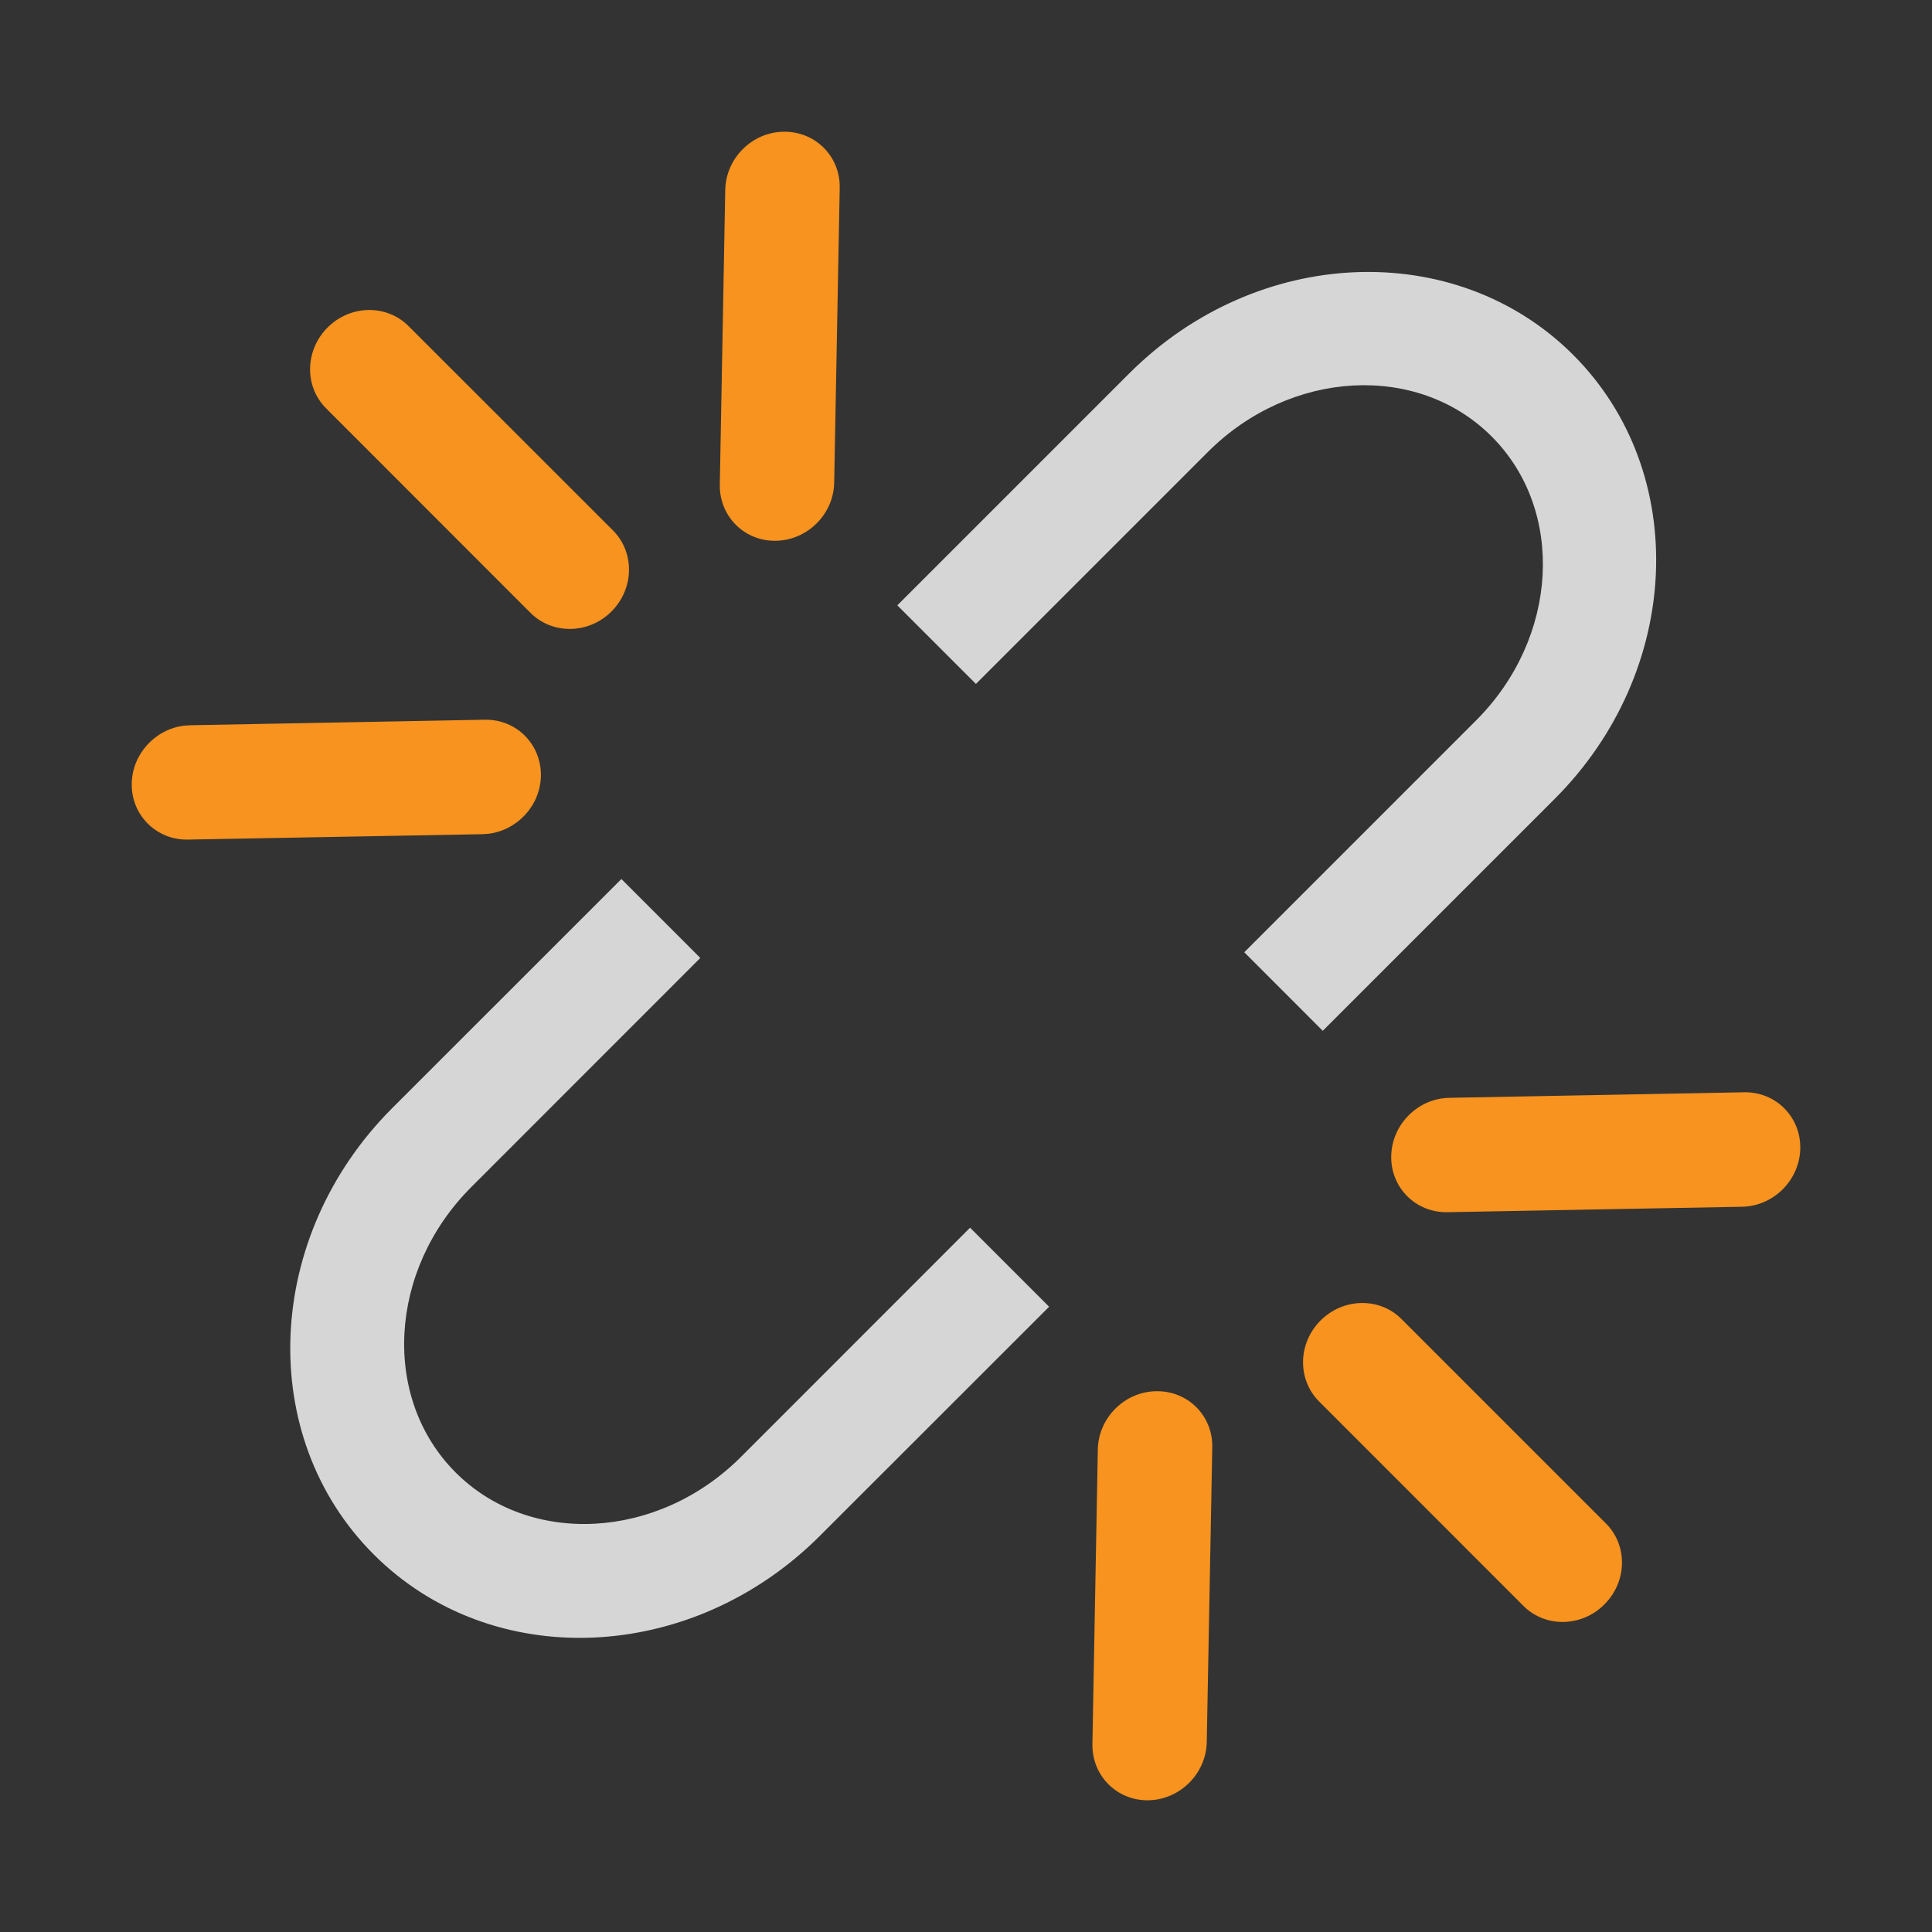 <svg xmlns="http://www.w3.org/2000/svg" width="44" height="44" viewBox="0.0 0.0 44.0 44.0" version="1.1">
    <rect x="0.0" y="0.0" width="44.0" height="44.0" fill="#333333" stroke="none"/>
    <title>产品-设计馆2</title>
    <g id="修改-0220" stroke="none" stroke-width="1" fill="none" fill-rule="evenodd">
        <g id="产品-设计馆2">
            <rect id="矩形备份-129" opacity="0.2" x="0" y="0" width="44" height="44" />
            <g id="信息获取成本高" transform="translate(3, 3)" fill-rule="nonzero">
                <path d="M11.152,17.019 L12.949,18.817 L7.732,24.036 C5.842,25.926 5.684,28.842 7.377,30.535 C9.07,32.228 11.986,32.07 13.875,30.18 L13.875,30.18 L19.093,24.96 L20.893,26.76 L15.673,31.977 C12.75,34.902 8.199,35.092 5.511,32.401 C2.82,29.711 3.01,25.161 5.932,22.237 L5.932,22.237 L11.152,17.019 Z M22.718,5.504 C25.627,2.596 30.152,2.408 32.828,5.082 C35.504,7.758 35.316,12.286 32.407,15.194 L32.407,15.194 L27.125,20.476 L25.337,18.687 L30.619,13.405 C32.498,11.525 32.656,8.625 30.972,6.941 C29.288,5.254 26.388,5.414 24.508,7.294 L24.508,7.294 L19.226,12.576 L17.436,10.786 Z" id="形状结合" fill="#FFFFFF" opacity="0.8" />
                <path d="M23.329,28.684 C24.05,28.67 24.623,29.24 24.609,29.961 L24.483,36.673 C24.47,37.391 23.877,37.986 23.156,38 C22.438,38.013 21.865,37.44 21.879,36.719 L22.002,30.011 C22.016,29.289 22.611,28.695 23.329,28.684 Z M28.917,27.039 L33.575,31.697 C34.074,32.196 34.06,33.021 33.539,33.539 C33.281,33.8 32.944,33.931 32.612,33.939 C32.278,33.945 31.946,33.824 31.697,33.575 L27.041,28.917 C26.542,28.418 26.556,27.592 27.074,27.074 C27.592,26.556 28.418,26.54 28.917,27.039 Z M36.722,21.876 C37.44,21.862 38.013,22.435 38,23.156 C37.986,23.875 37.394,24.47 36.673,24.483 L29.961,24.607 C29.243,24.62 28.67,24.047 28.684,23.329 C28.697,22.608 29.292,22.013 30.011,22.002 L36.722,21.876 Z M8.039,13.391 C8.76,13.377 9.33,13.95 9.319,14.671 C9.306,15.344 8.783,15.909 8.123,15.989 L7.989,15.998 L1.281,16.121 C0.56,16.135 -0.013,15.562 0,14.844 C0.013,14.168 0.537,13.605 1.196,13.526 L1.33,13.517 L8.039,13.391 Z M6.303,4.425 L10.961,9.081 C11.46,9.582 11.444,10.408 10.926,10.926 C10.668,11.184 10.331,11.318 9.999,11.323 C9.665,11.329 9.333,11.208 9.083,10.959 L4.428,6.301 C3.926,5.802 3.943,4.976 4.461,4.458 C4.979,3.94 5.804,3.926 6.303,4.425 Z M14.844,0 C15.565,-0.013 16.138,0.56 16.124,1.278 L15.998,7.989 C15.987,8.708 15.392,9.303 14.671,9.316 C13.953,9.33 13.38,8.757 13.393,8.036 L13.517,1.327 C13.53,0.606 14.125,0.011 14.844,0 Z" id="形状结合" fill="#F7931E" />
            </g>
        </g>
    </g>
</svg>